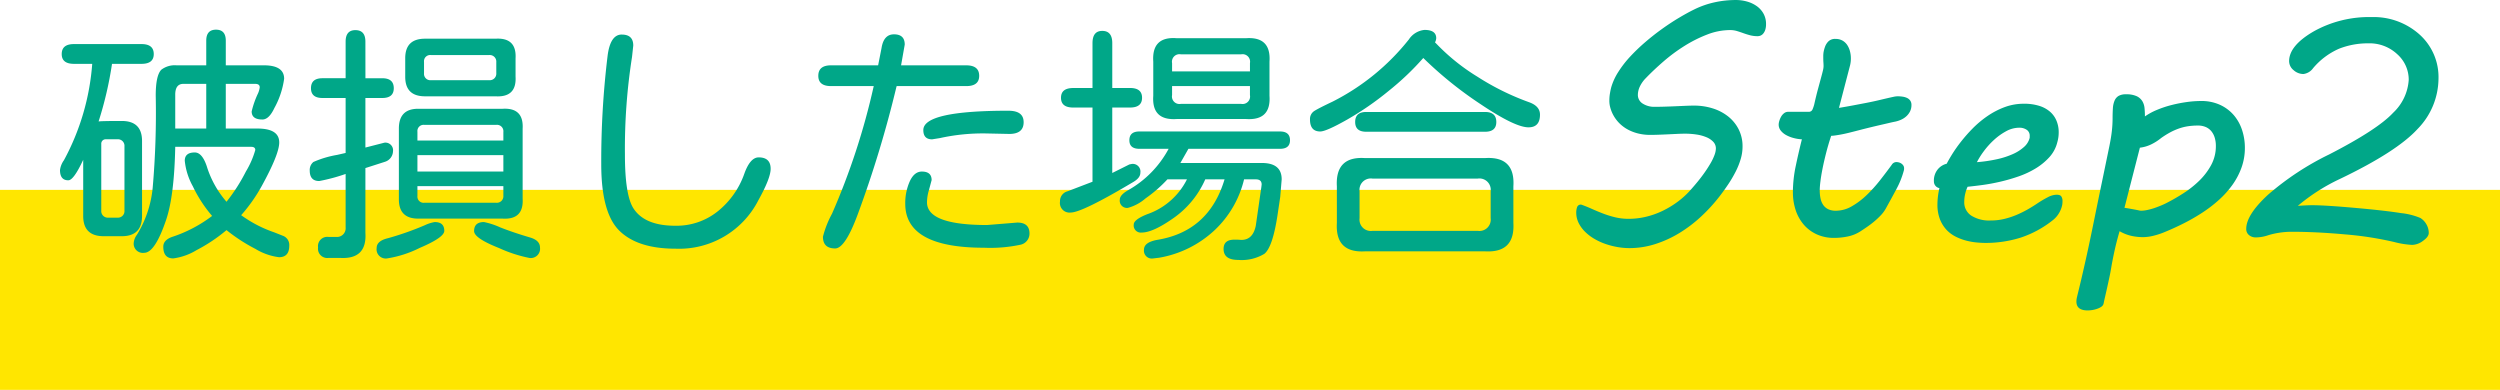 <svg xmlns="http://www.w3.org/2000/svg" width="400" height="62.379" viewBox="0 0 400 62.379"><defs><style>.a{fill:#ffe600;}.b{fill:#00a788;}</style></defs><g transform="translate(67 -8906.621)"><rect class="a" width="400" height="32" transform="translate(-67 8937)"/><path class="b" d="M28.125-17.812H33.2q3.477,0,3.477,2.227,0,1.875-2.812,6.992a26.043,26.043,0,0,1-3.281,4.648l.117.078a19.932,19.932,0,0,0,5.156,2.656l1.484.586A1.569,1.569,0,0,1,38.281.938q0,1.836-1.641,1.836a9.578,9.578,0,0,1-3.77-1.328,27.228,27.228,0,0,1-4.629-3.008,26.019,26.019,0,0,1-4.785,3.2,9.594,9.594,0,0,1-3.73,1.328q-1.6,0-1.6-1.875,0-1.055,1.406-1.562a21.737,21.737,0,0,0,6.406-3.359,21.288,21.288,0,0,1-3.086-4.746,10.554,10.554,0,0,1-1.289-4.082q0-1.328,1.6-1.328,1.172,0,1.914,2.188a15.7,15.7,0,0,0,3.164,5.7,28.1,28.1,0,0,0,3.105-4.844,13.972,13.972,0,0,0,1.5-3.437q0-.508-.664-.508H20.039Q19.883-7.07,18.594-3.242,16.8,2.07,15.078,2.07A1.468,1.468,0,0,1,13.4.43a2.545,2.545,0,0,1,.508-1.25,17.462,17.462,0,0,0,2.52-7.5,137.519,137.519,0,0,0,.488-14.766q0-3.242.9-4.141a3.537,3.537,0,0,1,2.422-.7H25v-3.945q0-1.758,1.563-1.758t1.563,1.758v3.945h6.094q3.242,0,3.242,2.148A13.442,13.442,0,0,1,35.9-21.094q-.859,1.836-1.914,1.836-1.719,0-1.719-1.289a14.3,14.3,0,0,1,1.016-2.891,3.307,3.307,0,0,0,.273-.977q0-.547-.742-.547H28.125Zm-3.125,0v-7.148H21.289q-1.289.039-1.25,1.836v5.313ZM9.922-28.164a58.287,58.287,0,0,1-2.148,9.219q.469-.078,3.711-.078t3.242,3.2V-3.828q0,3.242-3.242,3.242H8.594q-3.281,0-3.281-3.242v-8.984Q3.789-9.531,2.93-9.531,1.6-9.531,1.6-11.172a3.4,3.4,0,0,1,.625-1.562,38.271,38.271,0,0,0,4.531-15.43H3.828q-1.953,0-1.953-1.562,0-1.6,1.953-1.6h10.82q1.953,0,1.953,1.6,0,1.562-1.953,1.563ZM11.914-4.687V-14.961a1.047,1.047,0,0,0-1.133-1.133H8.945a.7.7,0,0,0-.742.742V-4.687A1.047,1.047,0,0,0,9.336-3.555h1.445A1.047,1.047,0,0,0,11.914-4.687ZM50.469-25.859h2.7q1.836,0,1.836,1.6Q55-22.7,53.164-22.7h-2.7v7.93l3.047-.781a1.226,1.226,0,0,1,1.367,1.406,1.812,1.812,0,0,1-1.25,1.641l-3.164,1.016V-1.133q.273,4.258-4.023,4.023H44.57a1.485,1.485,0,0,1-1.68-1.68,1.485,1.485,0,0,1,1.68-1.68h1.211A1.391,1.391,0,0,0,47.3-1.992v-8.555a28.849,28.849,0,0,1-4.219,1.133q-1.523,0-1.523-1.68a1.647,1.647,0,0,1,.586-1.367,15.969,15.969,0,0,1,3.789-1.133l1.367-.312V-22.7H43.594q-1.836,0-1.836-1.562,0-1.6,1.836-1.6H47.3v-5.859q0-1.836,1.563-1.836,1.6,0,1.6,1.836Zm21.953,4.883q3.4-.2,3.2,3.2V-6.6q.2,3.4-3.2,3.2H58.906q-3.086,0-3.086-3.086V-17.812q0-3.164,3.086-3.164ZM58.789-8.594v1.563a.988.988,0,0,0,1.094,1.094H71.406A1.047,1.047,0,0,0,72.539-7.07V-8.594Zm0-2.344h13.75v-2.617H58.789Zm0-4.961h13.75v-1.367A1.023,1.023,0,0,0,71.406-18.4H59.883A.988.988,0,0,0,58.789-17.3Zm12.5-7.07H60q-3.164,0-3.164-3.125v-2.969q0-3.125,3.164-3.125H71.289q3.4-.2,3.2,3.164v2.891Q74.688-22.773,71.289-22.969ZM60.938-25.547h9.336a1.047,1.047,0,0,0,1.133-1.133v-1.758a1.047,1.047,0,0,0-1.133-1.133H60.938a.988.988,0,0,0-1.094,1.094v1.836A1.012,1.012,0,0,0,60.938-25.547Zm.625,22.7q1.523,0,1.523,1.406,0,1.055-3.945,2.734a17.827,17.827,0,0,1-5.234,1.68,1.468,1.468,0,0,1-1.641-1.68q0-1.133,1.816-1.562a47.085,47.085,0,0,0,5.879-2.07A6.073,6.073,0,0,1,61.563-2.852Zm7.891,0a11.929,11.929,0,0,1,2.559.84q2.129.84,4.785,1.621,1.6.469,1.6,1.6a1.485,1.485,0,0,1-1.68,1.68,21.833,21.833,0,0,1-4.863-1.582q-4-1.582-4-2.715Q67.852-2.852,69.453-2.852Zm22.031-30q1.836,0,1.836,1.758l-.2,1.836a94.728,94.728,0,0,0-1.133,15.586q0,6.523,1.367,8.633,1.8,2.773,6.68,2.773a10.522,10.522,0,0,0,6.875-2.363,13.374,13.374,0,0,0,4.18-5.957q.938-2.617,2.3-2.617,1.914,0,1.914,1.836,0,1.484-1.953,5a14.232,14.232,0,0,1-13.281,7.773q-6.016,0-8.945-2.852T88.2-12.109a138.818,138.818,0,0,1,1.016-17.344Q89.648-32.852,91.484-32.852Zm43.984,8.242-.039.117a178.385,178.385,0,0,1-6.172,20.352q-2.031,5.508-3.633,5.508-1.953,0-1.953-1.875a15.835,15.835,0,0,1,1.445-3.672,111.179,111.179,0,0,0,6.68-20.43h-6.836q-2.031,0-2.031-1.641,0-1.68,2.031-1.68H132.5l.547-2.773q.352-2.187,1.992-2.187,1.719,0,1.719,1.641l-.586,3.32H146.6q2.07,0,2.07,1.68,0,1.641-2.07,1.641Zm17.891,3.945q2.422,0,2.422,1.836,0,1.875-2.3,1.875l-3.672-.078a31.837,31.837,0,0,0-7.422.742l-1.25.2q-1.406,0-1.406-1.484Q139.727-20.664,153.359-20.664Zm1.406,17.891q1.953,0,1.953,1.758a1.818,1.818,0,0,1-1.5,1.8,23.2,23.2,0,0,1-5.8.469q-12.578,0-12.578-7.031a8.474,8.474,0,0,1,.723-3.594q.723-1.563,1.934-1.562,1.563,0,1.563,1.367l-.43,1.6a6.908,6.908,0,0,0-.312,1.953q0,3.633,9.609,3.633ZM187.93-9.687h-3.086A14.836,14.836,0,0,1,179.8-3.516q-3.32,2.344-5.117,2.344A1.139,1.139,0,0,1,173.4-2.461q0-.781,2.148-1.641a11.179,11.179,0,0,0,6.367-5.586h-3.125a21.467,21.467,0,0,1-3.5,3.047,7.128,7.128,0,0,1-2.832,1.523,1.157,1.157,0,0,1-1.289-1.328q0-.742,1.367-1.523a16.564,16.564,0,0,0,6.445-6.6H174.3q-1.6,0-1.6-1.367,0-1.406,1.6-1.406h22.5q1.6,0,1.6,1.406,0,1.367-1.6,1.367H182.148L180.859-12.3h13.047q3.164,0,3.164,2.617l-.234,2.813-.43,2.891q-.781,5.156-2.109,6.211a7.006,7.006,0,0,1-4.18.977q-2.344,0-2.344-1.758,0-1.484,1.719-1.484h.547l.586.039q1.836,0,2.3-2.266l.9-6.25.039-.352q0-.82-.937-.82h-1.875a16.426,16.426,0,0,1-4.727,8.145,17.248,17.248,0,0,1-8.867,4.395l-.977.117a1.261,1.261,0,0,1-1.445-1.406q0-1.172,2.07-1.562Q185.43-1.328,187.93-9.687ZM169.961-21.172V-10.7L172.7-12.07l.391-.078a1.226,1.226,0,0,1,1.367,1.406q0,.82-1.133,1.484-8.2,4.883-10,4.883A1.537,1.537,0,0,1,161.6-6.133a1.625,1.625,0,0,1,1.211-1.641L166.8-9.3V-21.172h-3.086q-1.953,0-1.953-1.562t1.953-1.562H166.8v-7.187q0-1.953,1.563-1.953,1.6,0,1.6,1.953V-24.3h2.852q1.914,0,1.914,1.563t-1.914,1.563Zm10.313-11.094h11.094q4.023-.273,3.75,3.75v5.469q.273,3.984-3.75,3.711H180.273q-4.023.273-3.75-3.711v-5.469Q176.25-32.578,180.273-32.266Zm-.742,5.313h12.461v-1.328a1.2,1.2,0,0,0-1.406-1.406h-9.648a1.2,1.2,0,0,0-1.406,1.406Zm0,2.344v1.445a1.2,1.2,0,0,0,1.406,1.406h9.648a1.2,1.2,0,0,0,1.406-1.406v-1.445ZM221.6-31.6l.313.313a32.679,32.679,0,0,0,6.465,5.176,40.884,40.884,0,0,0,8.262,4.082q1.758.625,1.758,1.992,0,2.031-1.836,2.031-2.148,0-7.617-3.672a61.465,61.465,0,0,1-9.219-7.422,43.886,43.886,0,0,1-5.547,5.273,48.1,48.1,0,0,1-6.68,4.609q-3.32,1.875-4.258,1.875-1.641,0-1.641-1.914a1.518,1.518,0,0,1,.723-1.387q.723-.449,2.871-1.465a36.667,36.667,0,0,0,12.227-9.961,3.4,3.4,0,0,1,2.5-1.523q1.875,0,1.875,1.328A1.55,1.55,0,0,1,221.6-31.6Zm8.008,33.438H210.391q-4.766.273-4.492-4.531V-8.555q-.273-4.844,4.492-4.531h19.219q4.844-.312,4.531,4.531V-2.7Q234.414,2.109,229.609,1.836Zm-1.172-3.281a1.813,1.813,0,0,0,2.07-2.031v-4.3a1.813,1.813,0,0,0-2.07-2.031H211.6a1.813,1.813,0,0,0-2.07,2.031v4.3a1.813,1.813,0,0,0,2.07,2.031ZM210.586-17.3q-1.758,0-1.758-1.562,0-1.6,1.758-1.6h19.023q1.8,0,1.8,1.6,0,1.563-1.8,1.563ZM245-5.64q.83.293,1.7.684t1.794.745a15.86,15.86,0,0,0,1.941.6,9.2,9.2,0,0,0,2.161.244,11.953,11.953,0,0,0,2.71-.317,13.067,13.067,0,0,0,2.673-.94,14.955,14.955,0,0,0,2.5-1.514,13.465,13.465,0,0,0,2.2-2.063q1.1-1.245,1.831-2.258a20.29,20.29,0,0,0,1.184-1.807,8.237,8.237,0,0,0,.647-1.367,3.149,3.149,0,0,0,.2-.989,1.519,1.519,0,0,0-.415-1.062,3.131,3.131,0,0,0-1.111-.745,6.633,6.633,0,0,0-1.575-.427,12.115,12.115,0,0,0-1.831-.134q-.562,0-1.318.037l-1.538.073q-.781.037-1.514.061t-1.27.024a8.087,8.087,0,0,1-1.672-.183,7.037,7.037,0,0,1-1.7-.6A5.913,5.913,0,0,1,251.06-18.7a5.724,5.724,0,0,1-1.172-1.758,5.822,5.822,0,0,1-.269-.806,3.923,3.923,0,0,1-.122-1,6.913,6.913,0,0,1,.085-1.111q.085-.525.208-1.013a9.429,9.429,0,0,1,1.135-2.478,16.767,16.767,0,0,1,1.9-2.454,29.848,29.848,0,0,1,2.417-2.319q1.306-1.123,2.686-2.112t2.71-1.782q1.331-.793,2.478-1.355a14.3,14.3,0,0,1,3.284-1.135,15.941,15.941,0,0,1,3.308-.354,6.6,6.6,0,0,1,1.855.256,4.982,4.982,0,0,1,1.55.745,3.6,3.6,0,0,1,1.062,1.208,3.4,3.4,0,0,1,.391,1.648,2.885,2.885,0,0,1-.122.9,1.805,1.805,0,0,1-.317.6,1.145,1.145,0,0,1-.427.33,1.216,1.216,0,0,1-.476.1,4.684,4.684,0,0,1-1.208-.146q-.549-.146-1.062-.33t-1.025-.342a3.784,3.784,0,0,0-1.123-.159,10.165,10.165,0,0,0-3.674.72,21.158,21.158,0,0,0-3.638,1.831,26.926,26.926,0,0,0-3.345,2.478q-1.575,1.367-2.82,2.661a4.857,4.857,0,0,0-.964,1.367,3.18,3.18,0,0,0-.305,1.294,1.607,1.607,0,0,0,.781,1.416,3.4,3.4,0,0,0,1.9.513q.659,0,1.489-.024t1.7-.061l1.685-.073q.818-.037,1.453-.037a9.843,9.843,0,0,1,2.905.427,7.675,7.675,0,0,1,2.466,1.257,6.231,6.231,0,0,1,1.721,2.063,5.978,5.978,0,0,1,.647,2.82,7.015,7.015,0,0,1-.293,1.978,11.815,11.815,0,0,1-.806,2.014,19.406,19.406,0,0,1-1.172,2q-.659.989-1.392,1.941a26.7,26.7,0,0,1-2.942,3.223,21.691,21.691,0,0,1-3.455,2.637,17.923,17.923,0,0,1-3.87,1.782,13.526,13.526,0,0,1-4.187.659,11.038,11.038,0,0,1-1.9-.171,12.448,12.448,0,0,1-1.929-.5,9.737,9.737,0,0,1-1.794-.83,7.475,7.475,0,0,1-1.477-1.135,5.267,5.267,0,0,1-1.013-1.4,3.736,3.736,0,0,1-.378-1.672,2.646,2.646,0,0,1,.134-.842A.62.62,0,0,1,245-5.64Zm33.862-1.953a20.727,20.727,0,0,1,.464-4.26q.464-2.209.977-4.236a6.079,6.079,0,0,1-1.294-.2,5.227,5.227,0,0,1-1.2-.464,2.862,2.862,0,0,1-.879-.72,1.537,1.537,0,0,1-.342-.989,2.136,2.136,0,0,1,.1-.562,3.179,3.179,0,0,1,.281-.671,1.862,1.862,0,0,1,.476-.562,1.035,1.035,0,0,1,.659-.232h3.271a.63.63,0,0,0,.635-.4,5.365,5.365,0,0,0,.269-.793q.317-1.416.6-2.454l.476-1.758q.2-.72.305-1.172a3.227,3.227,0,0,0,.11-.72q0-.317-.024-.61t-.024-.806v-.244a4.681,4.681,0,0,1,.037-.513,4.885,4.885,0,0,1,.232-.9,2.3,2.3,0,0,1,.537-.879,1.5,1.5,0,0,1,1.147-.415,2.206,2.206,0,0,1,1.123.269,2.254,2.254,0,0,1,.757.708,3.283,3.283,0,0,1,.439,1,4.433,4.433,0,0,1,.146,1.123,4.538,4.538,0,0,1-.122,1.1l-1.782,6.836q1.318-.22,2.344-.415l2.051-.391q1.123-.22,1.941-.415t1.4-.33q.586-.134.989-.22a3.348,3.348,0,0,1,.671-.085,5.292,5.292,0,0,1,.793.061,2.5,2.5,0,0,1,.708.208,1.309,1.309,0,0,1,.5.415,1.177,1.177,0,0,1,.2.708,2.24,2.24,0,0,1-.232,1.038,2.7,2.7,0,0,1-.6.781,3.162,3.162,0,0,1-.83.537,4.581,4.581,0,0,1-.928.305q-.391.073-1.013.22t-1.367.317q-.745.171-1.55.366t-1.562.391q-1.123.293-1.917.488t-1.355.293q-.562.1-.916.146a4.389,4.389,0,0,1-.574.049q-.464,1.392-.806,2.734t-.574,2.5q-.232,1.16-.342,2.075a12.788,12.788,0,0,0-.11,1.428,6.276,6.276,0,0,0,.122,1.257,2.893,2.893,0,0,0,.415,1.038,2.063,2.063,0,0,0,.793.7,2.744,2.744,0,0,0,1.257.256,5.081,5.081,0,0,0,2.539-.708,12.1,12.1,0,0,0,2.38-1.794,22.41,22.41,0,0,0,2.148-2.38q1.013-1.294,1.868-2.466a.879.879,0,0,1,.757-.439,1.586,1.586,0,0,1,.354.049,1.335,1.335,0,0,1,.4.171,1.112,1.112,0,0,1,.33.317.8.8,0,0,1,.134.464,1.3,1.3,0,0,1-.024.293,13.669,13.669,0,0,1-1.208,3.04q-.818,1.526-1.672,3.064A5.237,5.237,0,0,1,292.991-4a12.026,12.026,0,0,1-1.038.989q-.562.476-1.172.9t-1.147.769a5.944,5.944,0,0,1-2.026.806,10.825,10.825,0,0,1-2.124.22,6.611,6.611,0,0,1-2.82-.574,6.026,6.026,0,0,1-2.075-1.562,6.862,6.862,0,0,1-1.282-2.307A8.9,8.9,0,0,1,278.867-7.593Zm22.559-1.831a2.842,2.842,0,0,1,.562-1.782,2.679,2.679,0,0,1,1.489-.977q.269-.537.83-1.453a22.772,22.772,0,0,1,1.392-1.99,24.777,24.777,0,0,1,1.892-2.161,16.2,16.2,0,0,1,2.344-1.978,12.751,12.751,0,0,1,2.759-1.453,8.753,8.753,0,0,1,3.137-.562,7.986,7.986,0,0,1,2.466.342,4.791,4.791,0,0,1,1.733.952,3.88,3.88,0,0,1,1.025,1.453,4.791,4.791,0,0,1,.342,1.819,5.663,5.663,0,0,1-.22,1.587,5.5,5.5,0,0,1-1.27,2.393,9.863,9.863,0,0,1-2.185,1.794,14.052,14.052,0,0,1-2.734,1.282,28.821,28.821,0,0,1-2.954.854q-1.477.342-2.844.525t-2.368.281a5.174,5.174,0,0,0-.378,1.111,5.669,5.669,0,0,0-.159,1.306,2.523,2.523,0,0,0,1.123,2.2,5.361,5.361,0,0,0,3.1.781,9.232,9.232,0,0,0,2.2-.256,12.674,12.674,0,0,0,1.99-.659,17.07,17.07,0,0,0,1.77-.879q.83-.476,1.514-.94a16.521,16.521,0,0,1,1.672-.989,3.18,3.18,0,0,1,1.4-.4q.61,0,.781.305a1.3,1.3,0,0,1,.171.647q0,.2-.012.378a2.42,2.42,0,0,1-.037.305,4.084,4.084,0,0,1-.488,1.27,4.016,4.016,0,0,1-.928,1.1A16.609,16.609,0,0,1,315.33-.366a18.616,18.616,0,0,1-5.7.854q-.586,0-1.379-.073A10.5,10.5,0,0,1,306.6.122a8.489,8.489,0,0,1-1.685-.635,5.258,5.258,0,0,1-1.477-1.1A5.293,5.293,0,0,1,302.39-3.3a6.475,6.475,0,0,1-.4-2.417,11.826,11.826,0,0,1,.317-2.563,1.08,1.08,0,0,1-.6-.33A1.108,1.108,0,0,1,301.426-9.424Zm15.283-6.763a.6.6,0,0,0,.049-.22v-.22a1.113,1.113,0,0,0-.488-.989,2.045,2.045,0,0,0-1.172-.33,4.391,4.391,0,0,0-2.112.562,9.7,9.7,0,0,0-1.953,1.4,12.531,12.531,0,0,0-1.624,1.807,12.376,12.376,0,0,0-1.1,1.746,23.682,23.682,0,0,0,3.223-.476,12.865,12.865,0,0,0,2.551-.83,6.678,6.678,0,0,0,1.758-1.123A2.876,2.876,0,0,0,316.709-16.187Zm7.642,25.22q.488-1.978.867-3.625t.7-3.1q.317-1.453.6-2.808t.562-2.734q.281-1.379.586-2.869t.671-3.247l1.172-5.664q.293-1.44.4-2.478a18.294,18.294,0,0,0,.11-1.917q0-.928.049-1.648a3.657,3.657,0,0,1,.269-1.221,1.605,1.605,0,0,1,.647-.757,2.3,2.3,0,0,1,1.184-.256,3.892,3.892,0,0,1,1.709.305,2.121,2.121,0,0,1,.9.793,2.645,2.645,0,0,1,.354,1.123q.061.635.061,1.318a10.116,10.116,0,0,1,1.941-1.05,16.676,16.676,0,0,1,2.307-.769,22.251,22.251,0,0,1,2.417-.476,16.6,16.6,0,0,1,2.295-.171,7.133,7.133,0,0,1,3.076.623,6.434,6.434,0,0,1,2.2,1.66,7,7,0,0,1,1.318,2.393,9,9,0,0,1,.439,2.8,9.284,9.284,0,0,1-.537,3.174,11.381,11.381,0,0,1-1.465,2.783,15,15,0,0,1-2.161,2.4,21.3,21.3,0,0,1-2.661,2.039,31.181,31.181,0,0,1-2.954,1.7q-1.526.769-3.015,1.379a12.185,12.185,0,0,1-1.892.623,7.128,7.128,0,0,1-1.6.208,8.5,8.5,0,0,1-1.941-.22,6.562,6.562,0,0,1-1.819-.732q-.488,1.66-.818,3.174t-.525,2.686q-.122.732-.293,1.538t-.342,1.575q-.171.769-.33,1.453t-.256,1.172a.834.834,0,0,1-.354.488,2.717,2.717,0,0,1-.671.33,4.518,4.518,0,0,1-.793.2,4.862,4.862,0,0,1-.72.061q-1.807,0-1.807-1.416A3.105,3.105,0,0,1,324.351,9.033Zm7.568-14.16q.366.049.781.122t.806.146q.391.073.671.134a2.221,2.221,0,0,0,.378.061,5.031,5.031,0,0,0,1.038-.122,10.047,10.047,0,0,0,1.147-.317q.574-.2,1.111-.427t.952-.452q1.2-.61,2.551-1.477a16,16,0,0,0,2.515-1.99,10.4,10.4,0,0,0,1.917-2.515,6.333,6.333,0,0,0,.757-3.076,4.518,4.518,0,0,0-.171-1.27,3.035,3.035,0,0,0-.513-1.025,2.382,2.382,0,0,0-.891-.7,3.065,3.065,0,0,0-1.306-.256,10.541,10.541,0,0,0-1.562.11,8.093,8.093,0,0,0-1.44.354,9.745,9.745,0,0,0-1.416.623,13.72,13.72,0,0,0-1.465.916,8.162,8.162,0,0,1-1.538.989,5.643,5.643,0,0,1-1.855.549Zm27.734-.317q1.514-.1,2.319-.1,2.051,0,6.848.427t7.312.83a10.925,10.925,0,0,1,3.125.781,2.815,2.815,0,0,1,.977,1.025A2.756,2.756,0,0,1,380.6-1.1q0,.61-.916,1.257a3.03,3.03,0,0,1-1.721.647,13.986,13.986,0,0,1-2.905-.464,54.287,54.287,0,0,0-7.9-1.221q-4.6-.415-8.557-.415a13.22,13.22,0,0,0-3.638.537,6.205,6.205,0,0,1-2.051.366,1.635,1.635,0,0,1-1.062-.366,1.219,1.219,0,0,1-.452-1q0-2.246,3.479-5.457a44.635,44.635,0,0,1,9.8-6.458q7.739-3.979,10.229-6.665a7.9,7.9,0,0,0,2.49-5.273,5.448,5.448,0,0,0-1.843-4.1,6.457,6.457,0,0,0-4.6-1.733,12.571,12.571,0,0,0-4.687.854,11.362,11.362,0,0,0-4.175,3.125,2.244,2.244,0,0,1-1.538.928,2.343,2.343,0,0,1-1.587-.623,1.861,1.861,0,0,1-.708-1.428q0-2.49,3.943-4.773a18.167,18.167,0,0,1,9.265-2.283,10.979,10.979,0,0,1,7.629,2.759,9.152,9.152,0,0,1,3.064,7.129,11.624,11.624,0,0,1-3.333,8q-3.333,3.65-12.463,8.02A30.5,30.5,0,0,0,359.653-5.444Z" transform="translate(-59 8945)"/></g></svg>